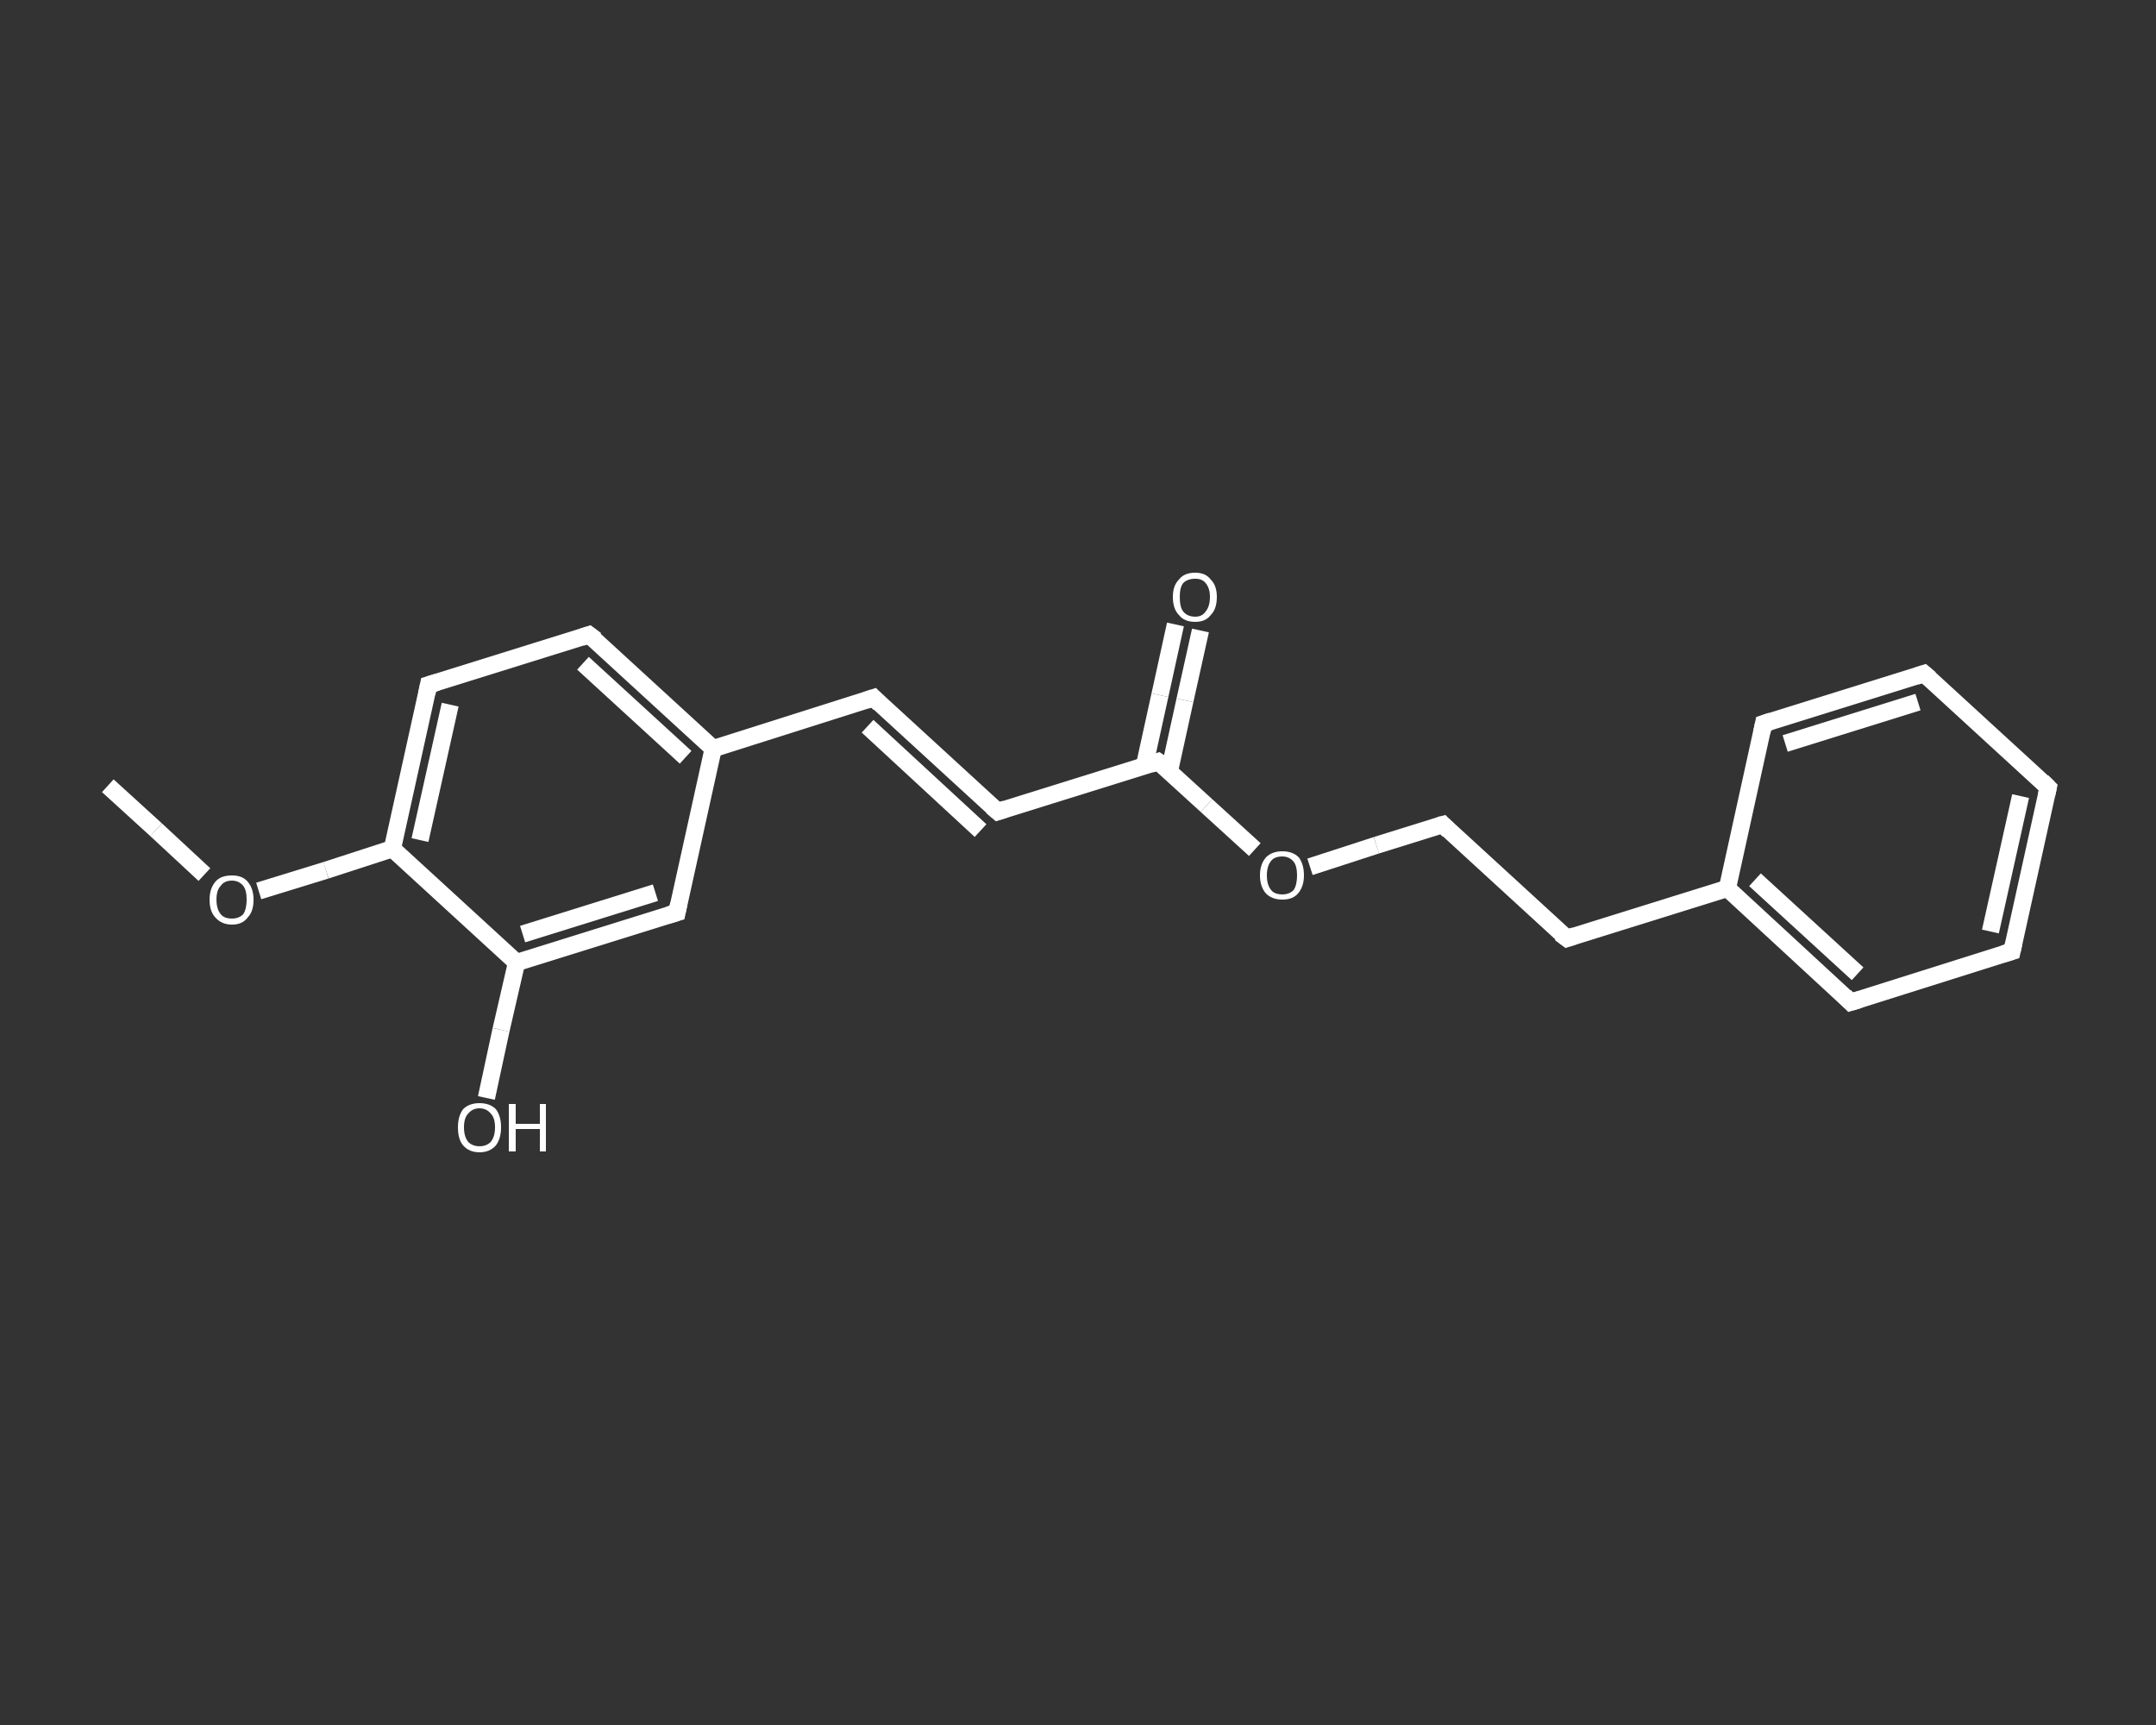 <?xml version='1.0' encoding='iso-8859-1'?>
<svg version='1.1' baseProfile='full'
              xmlns='http://www.w3.org/2000/svg'
                      xmlns:rdkit='http://www.rdkit.org/xml'
                      xmlns:xlink='http://www.w3.org/1999/xlink'
                  xml:space='preserve'
width='250px' height='200px' viewBox='0 0 250 200'>
<rect x="0" y="0" width="250" height="200" fill="#333333" stroke="none"/>
<!-- END OF HEADER -->
<rect style='opacity:1.0;fill:transparent;stroke:none' width='250.0' height='200.0' x='0.0' y='0.0'> </rect>
<path class='bond-0 atom-0 atom-1' d='M 12.5,91.1 L 18.1,96.2' style='fill:none;fill-rule:evenodd;stroke:#FFFFFF;stroke-width:2.0px;stroke-linecap:butt;stroke-linejoin:miter;stroke-opacity:1' />
<path class='bond-0 atom-0 atom-1' d='M 18.1,96.2 L 23.7,101.4' style='fill:none;fill-rule:evenodd;stroke:#FFFFFF;stroke-width:2.0px;stroke-linecap:butt;stroke-linejoin:miter;stroke-opacity:1' />
<path class='bond-1 atom-1 atom-2' d='M 30.0,103.3 L 37.8,100.9' style='fill:none;fill-rule:evenodd;stroke:#FFFFFF;stroke-width:2.0px;stroke-linecap:butt;stroke-linejoin:miter;stroke-opacity:1' />
<path class='bond-1 atom-1 atom-2' d='M 37.8,100.9 L 45.5,98.4' style='fill:none;fill-rule:evenodd;stroke:#FFFFFF;stroke-width:2.0px;stroke-linecap:butt;stroke-linejoin:miter;stroke-opacity:1' />
<path class='bond-2 atom-2 atom-3' d='M 45.5,98.4 L 49.7,79.4' style='fill:none;fill-rule:evenodd;stroke:#FFFFFF;stroke-width:2.0px;stroke-linecap:butt;stroke-linejoin:miter;stroke-opacity:1' />
<path class='bond-2 atom-2 atom-3' d='M 48.7,97.4 L 52.2,81.7' style='fill:none;fill-rule:evenodd;stroke:#FFFFFF;stroke-width:2.0px;stroke-linecap:butt;stroke-linejoin:miter;stroke-opacity:1' />
<path class='bond-3 atom-3 atom-4' d='M 49.7,79.4 L 68.3,73.6' style='fill:none;fill-rule:evenodd;stroke:#FFFFFF;stroke-width:2.0px;stroke-linecap:butt;stroke-linejoin:miter;stroke-opacity:1' />
<path class='bond-4 atom-4 atom-5' d='M 68.3,73.6 L 82.7,86.8' style='fill:none;fill-rule:evenodd;stroke:#FFFFFF;stroke-width:2.0px;stroke-linecap:butt;stroke-linejoin:miter;stroke-opacity:1' />
<path class='bond-4 atom-4 atom-5' d='M 67.6,76.9 L 79.5,87.8' style='fill:none;fill-rule:evenodd;stroke:#FFFFFF;stroke-width:2.0px;stroke-linecap:butt;stroke-linejoin:miter;stroke-opacity:1' />
<path class='bond-5 atom-5 atom-6' d='M 82.7,86.8 L 101.3,80.9' style='fill:none;fill-rule:evenodd;stroke:#FFFFFF;stroke-width:2.0px;stroke-linecap:butt;stroke-linejoin:miter;stroke-opacity:1' />
<path class='bond-6 atom-6 atom-7' d='M 101.3,80.9 L 115.7,94.1' style='fill:none;fill-rule:evenodd;stroke:#FFFFFF;stroke-width:2.0px;stroke-linecap:butt;stroke-linejoin:miter;stroke-opacity:1' />
<path class='bond-6 atom-6 atom-7' d='M 100.6,84.2 L 113.7,96.3' style='fill:none;fill-rule:evenodd;stroke:#FFFFFF;stroke-width:2.0px;stroke-linecap:butt;stroke-linejoin:miter;stroke-opacity:1' />
<path class='bond-7 atom-7 atom-8' d='M 115.7,94.1 L 134.3,88.3' style='fill:none;fill-rule:evenodd;stroke:#FFFFFF;stroke-width:2.0px;stroke-linecap:butt;stroke-linejoin:miter;stroke-opacity:1' />
<path class='bond-8 atom-8 atom-9' d='M 135.6,89.4 L 137.4,81.2' style='fill:none;fill-rule:evenodd;stroke:#FFFFFF;stroke-width:2.0px;stroke-linecap:butt;stroke-linejoin:miter;stroke-opacity:1' />
<path class='bond-8 atom-8 atom-9' d='M 137.4,81.2 L 139.2,73.1' style='fill:none;fill-rule:evenodd;stroke:#FFFFFF;stroke-width:2.0px;stroke-linecap:butt;stroke-linejoin:miter;stroke-opacity:1' />
<path class='bond-8 atom-8 atom-9' d='M 132.7,88.8 L 134.5,80.6' style='fill:none;fill-rule:evenodd;stroke:#FFFFFF;stroke-width:2.0px;stroke-linecap:butt;stroke-linejoin:miter;stroke-opacity:1' />
<path class='bond-8 atom-8 atom-9' d='M 134.5,80.6 L 136.3,72.4' style='fill:none;fill-rule:evenodd;stroke:#FFFFFF;stroke-width:2.0px;stroke-linecap:butt;stroke-linejoin:miter;stroke-opacity:1' />
<path class='bond-9 atom-8 atom-10' d='M 134.3,88.3 L 139.9,93.4' style='fill:none;fill-rule:evenodd;stroke:#FFFFFF;stroke-width:2.0px;stroke-linecap:butt;stroke-linejoin:miter;stroke-opacity:1' />
<path class='bond-9 atom-8 atom-10' d='M 139.9,93.4 L 145.5,98.5' style='fill:none;fill-rule:evenodd;stroke:#FFFFFF;stroke-width:2.0px;stroke-linecap:butt;stroke-linejoin:miter;stroke-opacity:1' />
<path class='bond-10 atom-10 atom-11' d='M 151.9,100.5 L 159.6,98.0' style='fill:none;fill-rule:evenodd;stroke:#FFFFFF;stroke-width:2.0px;stroke-linecap:butt;stroke-linejoin:miter;stroke-opacity:1' />
<path class='bond-10 atom-10 atom-11' d='M 159.6,98.0 L 167.3,95.6' style='fill:none;fill-rule:evenodd;stroke:#FFFFFF;stroke-width:2.0px;stroke-linecap:butt;stroke-linejoin:miter;stroke-opacity:1' />
<path class='bond-11 atom-11 atom-12' d='M 167.3,95.6 L 181.7,108.8' style='fill:none;fill-rule:evenodd;stroke:#FFFFFF;stroke-width:2.0px;stroke-linecap:butt;stroke-linejoin:miter;stroke-opacity:1' />
<path class='bond-12 atom-12 atom-13' d='M 181.7,108.8 L 200.3,103.0' style='fill:none;fill-rule:evenodd;stroke:#FFFFFF;stroke-width:2.0px;stroke-linecap:butt;stroke-linejoin:miter;stroke-opacity:1' />
<path class='bond-13 atom-13 atom-14' d='M 200.3,103.0 L 214.6,116.2' style='fill:none;fill-rule:evenodd;stroke:#FFFFFF;stroke-width:2.0px;stroke-linecap:butt;stroke-linejoin:miter;stroke-opacity:1' />
<path class='bond-13 atom-13 atom-14' d='M 203.5,102.0 L 215.4,112.9' style='fill:none;fill-rule:evenodd;stroke:#FFFFFF;stroke-width:2.0px;stroke-linecap:butt;stroke-linejoin:miter;stroke-opacity:1' />
<path class='bond-14 atom-14 atom-15' d='M 214.6,116.2 L 233.3,110.3' style='fill:none;fill-rule:evenodd;stroke:#FFFFFF;stroke-width:2.0px;stroke-linecap:butt;stroke-linejoin:miter;stroke-opacity:1' />
<path class='bond-15 atom-15 atom-16' d='M 233.3,110.3 L 237.5,91.3' style='fill:none;fill-rule:evenodd;stroke:#FFFFFF;stroke-width:2.0px;stroke-linecap:butt;stroke-linejoin:miter;stroke-opacity:1' />
<path class='bond-15 atom-15 atom-16' d='M 230.8,108.0 L 234.3,92.3' style='fill:none;fill-rule:evenodd;stroke:#FFFFFF;stroke-width:2.0px;stroke-linecap:butt;stroke-linejoin:miter;stroke-opacity:1' />
<path class='bond-16 atom-16 atom-17' d='M 237.5,91.3 L 223.1,78.1' style='fill:none;fill-rule:evenodd;stroke:#FFFFFF;stroke-width:2.0px;stroke-linecap:butt;stroke-linejoin:miter;stroke-opacity:1' />
<path class='bond-17 atom-17 atom-18' d='M 223.1,78.1 L 204.5,83.9' style='fill:none;fill-rule:evenodd;stroke:#FFFFFF;stroke-width:2.0px;stroke-linecap:butt;stroke-linejoin:miter;stroke-opacity:1' />
<path class='bond-17 atom-17 atom-18' d='M 222.4,81.4 L 207.0,86.2' style='fill:none;fill-rule:evenodd;stroke:#FFFFFF;stroke-width:2.0px;stroke-linecap:butt;stroke-linejoin:miter;stroke-opacity:1' />
<path class='bond-18 atom-5 atom-19' d='M 82.7,86.8 L 78.5,105.8' style='fill:none;fill-rule:evenodd;stroke:#FFFFFF;stroke-width:2.0px;stroke-linecap:butt;stroke-linejoin:miter;stroke-opacity:1' />
<path class='bond-19 atom-19 atom-20' d='M 78.5,105.8 L 59.9,111.6' style='fill:none;fill-rule:evenodd;stroke:#FFFFFF;stroke-width:2.0px;stroke-linecap:butt;stroke-linejoin:miter;stroke-opacity:1' />
<path class='bond-19 atom-19 atom-20' d='M 76.0,103.5 L 60.6,108.3' style='fill:none;fill-rule:evenodd;stroke:#FFFFFF;stroke-width:2.0px;stroke-linecap:butt;stroke-linejoin:miter;stroke-opacity:1' />
<path class='bond-20 atom-20 atom-21' d='M 59.9,111.6 L 58.1,119.4' style='fill:none;fill-rule:evenodd;stroke:#FFFFFF;stroke-width:2.0px;stroke-linecap:butt;stroke-linejoin:miter;stroke-opacity:1' />
<path class='bond-20 atom-20 atom-21' d='M 58.1,119.4 L 56.4,127.3' style='fill:none;fill-rule:evenodd;stroke:#FFFFFF;stroke-width:2.0px;stroke-linecap:butt;stroke-linejoin:miter;stroke-opacity:1' />
<path class='bond-21 atom-20 atom-2' d='M 59.9,111.6 L 45.5,98.4' style='fill:none;fill-rule:evenodd;stroke:#FFFFFF;stroke-width:2.0px;stroke-linecap:butt;stroke-linejoin:miter;stroke-opacity:1' />
<path class='bond-22 atom-18 atom-13' d='M 204.5,83.9 L 200.3,103.0' style='fill:none;fill-rule:evenodd;stroke:#FFFFFF;stroke-width:2.0px;stroke-linecap:butt;stroke-linejoin:miter;stroke-opacity:1' />
<path d='M 49.5,80.4 L 49.7,79.4 L 50.7,79.1' style='fill:none;stroke:#FFFFFF;stroke-width:2.0px;stroke-linecap:butt;stroke-linejoin:miter;stroke-opacity:1;' />
<path d='M 67.4,73.9 L 68.3,73.6 L 69.1,74.2' style='fill:none;stroke:#FFFFFF;stroke-width:2.0px;stroke-linecap:butt;stroke-linejoin:miter;stroke-opacity:1;' />
<path d='M 100.4,81.2 L 101.3,80.9 L 102.0,81.6' style='fill:none;stroke:#FFFFFF;stroke-width:2.0px;stroke-linecap:butt;stroke-linejoin:miter;stroke-opacity:1;' />
<path d='M 115.0,93.5 L 115.7,94.1 L 116.6,93.8' style='fill:none;stroke:#FFFFFF;stroke-width:2.0px;stroke-linecap:butt;stroke-linejoin:miter;stroke-opacity:1;' />
<path d='M 133.4,88.6 L 134.3,88.3 L 134.6,88.5' style='fill:none;stroke:#FFFFFF;stroke-width:2.0px;stroke-linecap:butt;stroke-linejoin:miter;stroke-opacity:1;' />
<path d='M 166.9,95.7 L 167.3,95.6 L 168.0,96.3' style='fill:none;stroke:#FFFFFF;stroke-width:2.0px;stroke-linecap:butt;stroke-linejoin:miter;stroke-opacity:1;' />
<path d='M 180.9,108.2 L 181.7,108.8 L 182.6,108.5' style='fill:none;stroke:#FFFFFF;stroke-width:2.0px;stroke-linecap:butt;stroke-linejoin:miter;stroke-opacity:1;' />
<path d='M 213.9,115.5 L 214.6,116.2 L 215.6,115.9' style='fill:none;stroke:#FFFFFF;stroke-width:2.0px;stroke-linecap:butt;stroke-linejoin:miter;stroke-opacity:1;' />
<path d='M 232.3,110.6 L 233.3,110.3 L 233.5,109.4' style='fill:none;stroke:#FFFFFF;stroke-width:2.0px;stroke-linecap:butt;stroke-linejoin:miter;stroke-opacity:1;' />
<path d='M 237.3,92.2 L 237.5,91.3 L 236.8,90.6' style='fill:none;stroke:#FFFFFF;stroke-width:2.0px;stroke-linecap:butt;stroke-linejoin:miter;stroke-opacity:1;' />
<path d='M 223.8,78.7 L 223.1,78.1 L 222.2,78.4' style='fill:none;stroke:#FFFFFF;stroke-width:2.0px;stroke-linecap:butt;stroke-linejoin:miter;stroke-opacity:1;' />
<path d='M 205.4,83.6 L 204.5,83.9 L 204.3,84.9' style='fill:none;stroke:#FFFFFF;stroke-width:2.0px;stroke-linecap:butt;stroke-linejoin:miter;stroke-opacity:1;' />
<path d='M 78.7,104.8 L 78.5,105.8 L 77.5,106.1' style='fill:none;stroke:#FFFFFF;stroke-width:2.0px;stroke-linecap:butt;stroke-linejoin:miter;stroke-opacity:1;' />
<path class='atom-1' d='M 24.3 104.3
Q 24.3 103.0, 25.0 102.2
Q 25.6 101.5, 26.9 101.5
Q 28.1 101.5, 28.7 102.2
Q 29.4 103.0, 29.4 104.3
Q 29.4 105.7, 28.7 106.4
Q 28.1 107.2, 26.9 107.2
Q 25.7 107.2, 25.0 106.4
Q 24.3 105.7, 24.3 104.3
M 26.9 106.5
Q 27.7 106.5, 28.2 106.0
Q 28.6 105.4, 28.6 104.3
Q 28.6 103.2, 28.2 102.7
Q 27.7 102.1, 26.9 102.1
Q 26.0 102.1, 25.6 102.7
Q 25.1 103.2, 25.1 104.3
Q 25.1 105.4, 25.6 106.0
Q 26.0 106.5, 26.9 106.5
' fill='#FFFFFF'/>
<path class='atom-9' d='M 136.0 69.2
Q 136.0 67.9, 136.7 67.2
Q 137.3 66.4, 138.6 66.4
Q 139.8 66.4, 140.4 67.2
Q 141.1 67.9, 141.1 69.2
Q 141.1 70.6, 140.4 71.3
Q 139.8 72.1, 138.6 72.1
Q 137.3 72.1, 136.7 71.3
Q 136.0 70.6, 136.0 69.2
M 138.6 71.5
Q 139.4 71.5, 139.8 70.9
Q 140.3 70.3, 140.3 69.2
Q 140.3 68.2, 139.8 67.6
Q 139.4 67.1, 138.6 67.1
Q 137.7 67.1, 137.2 67.6
Q 136.8 68.1, 136.8 69.2
Q 136.8 70.4, 137.2 70.9
Q 137.7 71.5, 138.6 71.5
' fill='#FFFFFF'/>
<path class='atom-10' d='M 146.1 101.5
Q 146.1 100.2, 146.8 99.4
Q 147.5 98.7, 148.7 98.7
Q 149.9 98.7, 150.6 99.4
Q 151.2 100.2, 151.2 101.5
Q 151.2 102.8, 150.5 103.6
Q 149.9 104.3, 148.7 104.3
Q 147.5 104.3, 146.8 103.6
Q 146.1 102.8, 146.1 101.5
M 148.7 103.7
Q 149.5 103.7, 150.0 103.2
Q 150.4 102.6, 150.4 101.5
Q 150.4 100.4, 150.0 99.9
Q 149.5 99.3, 148.7 99.3
Q 147.8 99.3, 147.4 99.8
Q 146.9 100.4, 146.9 101.5
Q 146.9 102.6, 147.4 103.2
Q 147.8 103.7, 148.7 103.7
' fill='#FFFFFF'/>
<path class='atom-21' d='M 53.1 130.7
Q 53.1 129.4, 53.7 128.6
Q 54.4 127.9, 55.6 127.9
Q 56.8 127.9, 57.5 128.6
Q 58.1 129.4, 58.1 130.7
Q 58.1 132.0, 57.5 132.8
Q 56.8 133.6, 55.6 133.6
Q 54.4 133.6, 53.7 132.8
Q 53.1 132.1, 53.1 130.7
M 55.6 132.9
Q 56.4 132.9, 56.9 132.4
Q 57.4 131.8, 57.4 130.7
Q 57.4 129.6, 56.9 129.1
Q 56.4 128.5, 55.6 128.5
Q 54.8 128.5, 54.3 129.1
Q 53.8 129.6, 53.8 130.7
Q 53.8 131.8, 54.3 132.4
Q 54.8 132.9, 55.6 132.9
' fill='#FFFFFF'/>
<path class='atom-21' d='M 59.0 128.0
L 59.8 128.0
L 59.8 130.3
L 62.6 130.3
L 62.6 128.0
L 63.3 128.0
L 63.3 133.5
L 62.6 133.5
L 62.6 130.9
L 59.8 130.9
L 59.8 133.5
L 59.0 133.5
L 59.0 128.0
' fill='#FFFFFF'/>
</svg>

